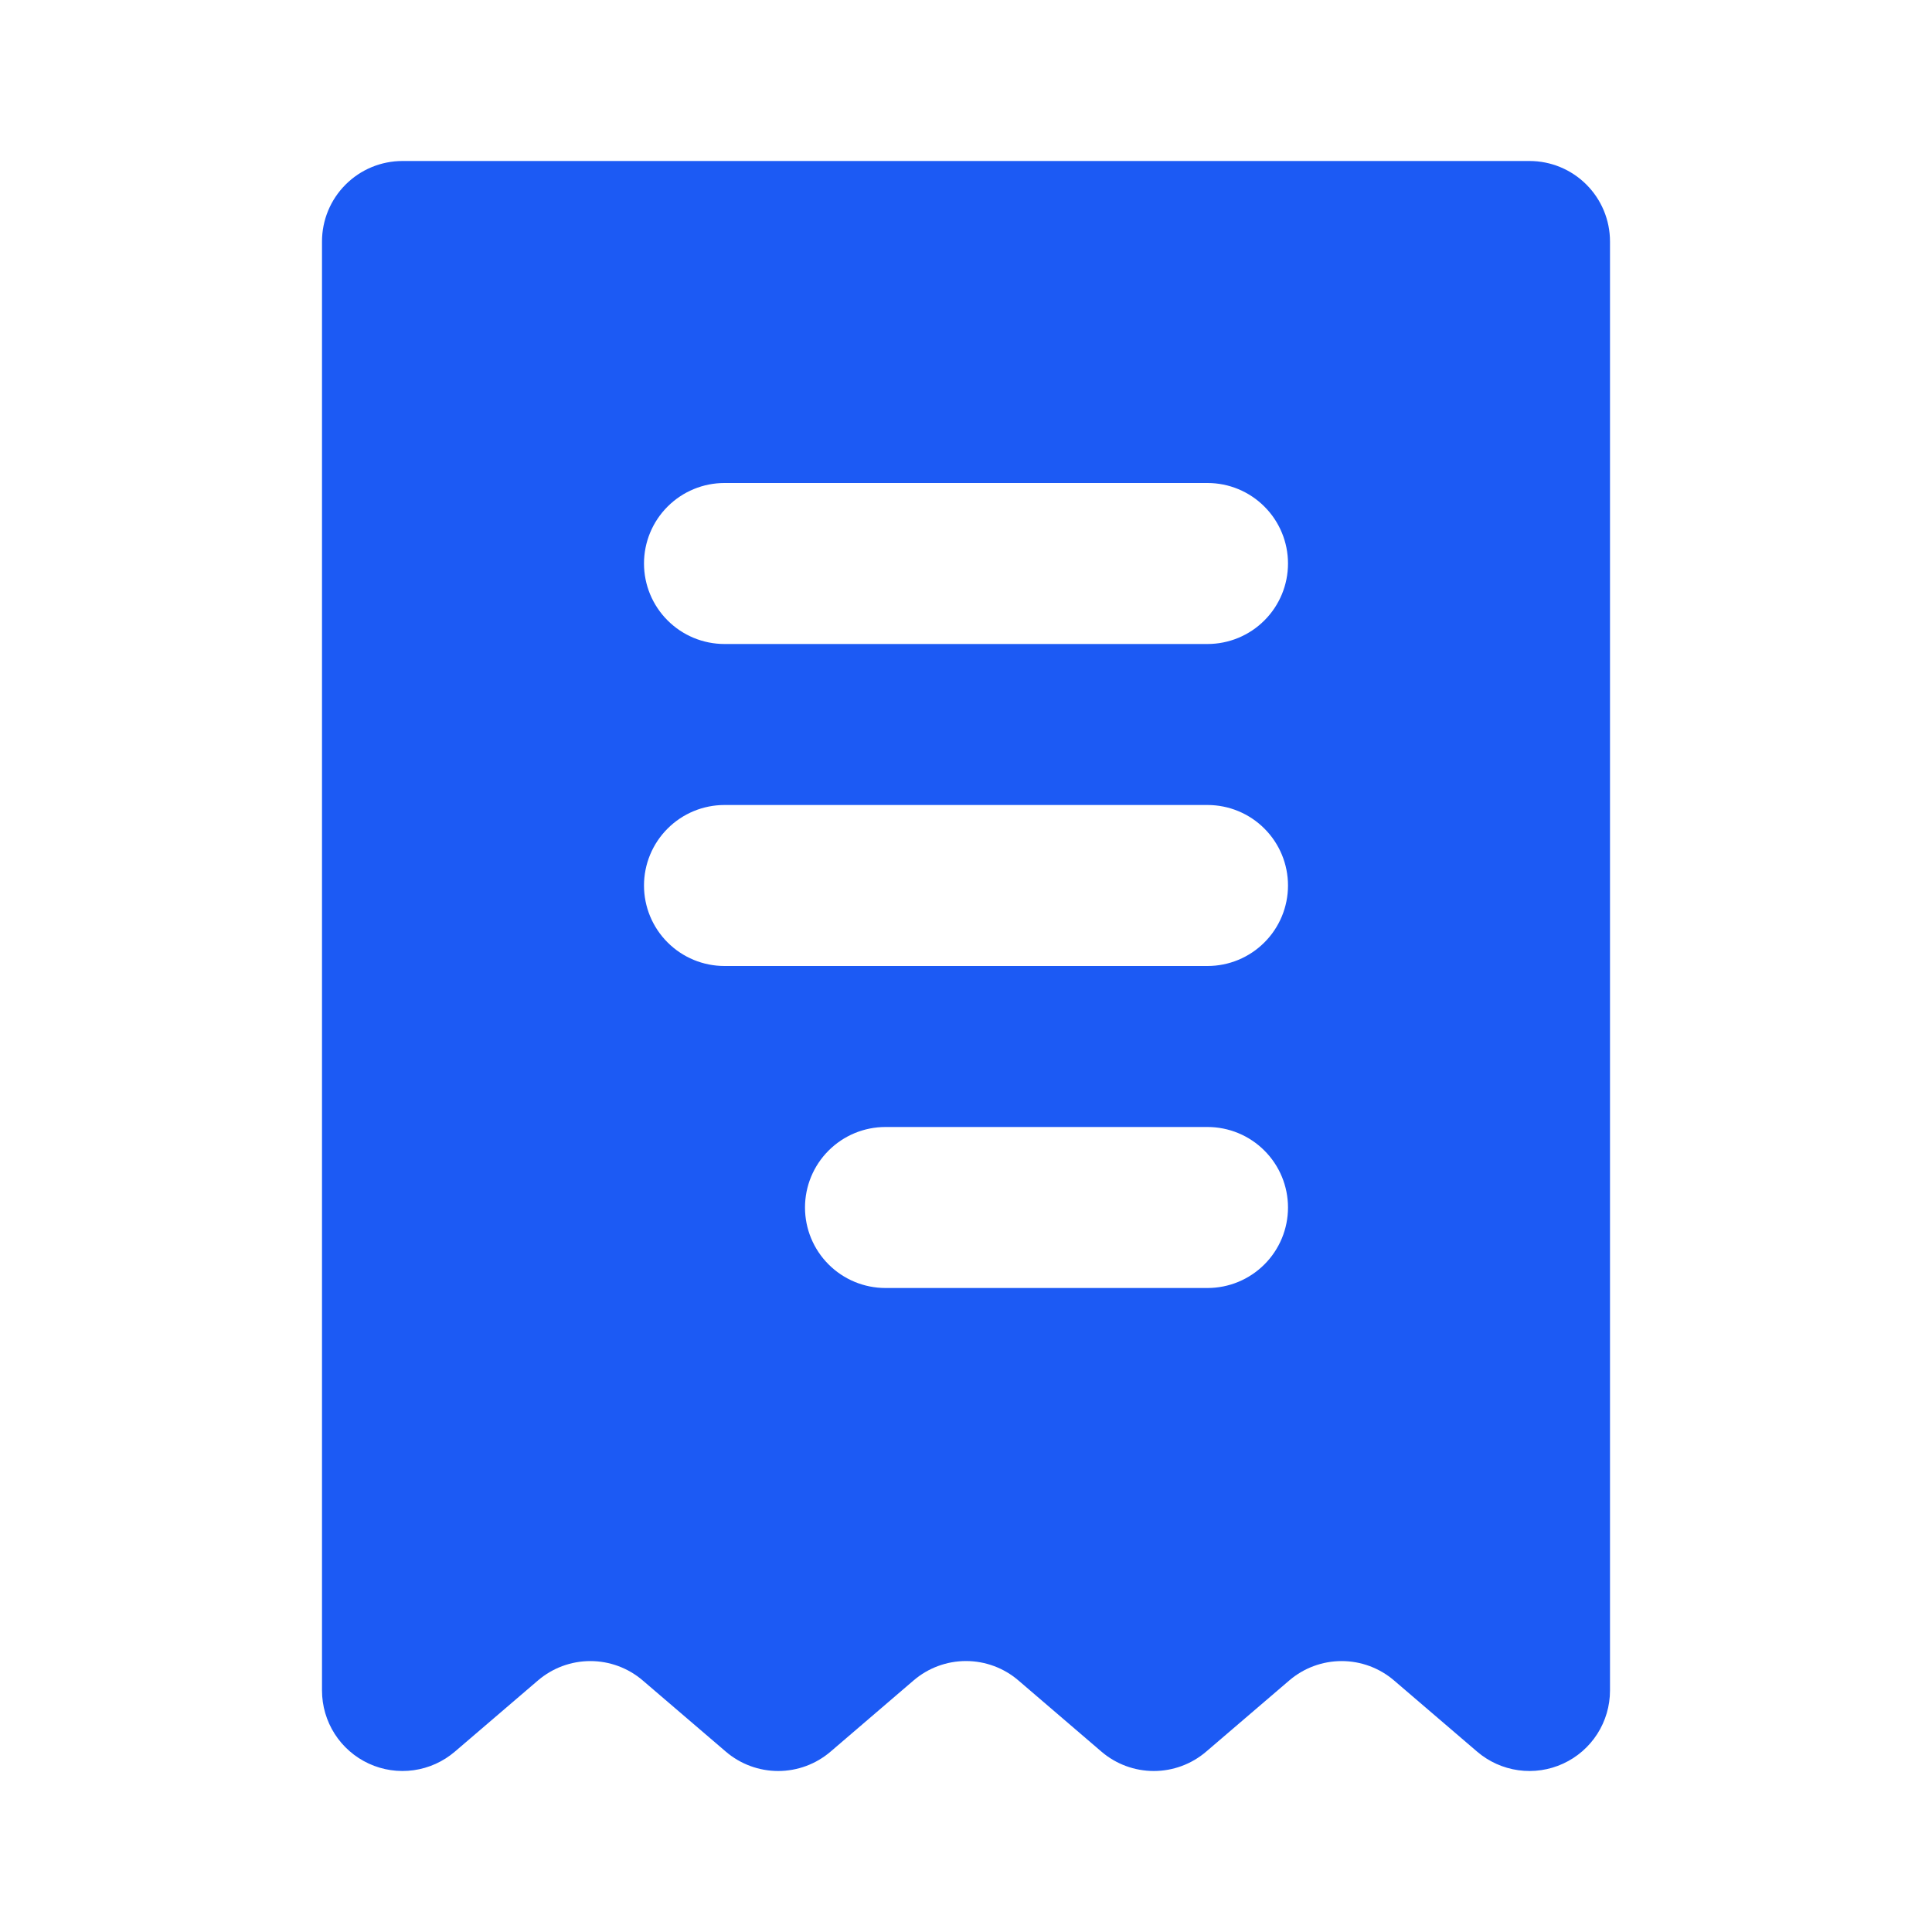 <svg width="96" height="96" viewBox="0 0 96 96" fill="none" xmlns="http://www.w3.org/2000/svg">
<path fill-rule="evenodd" clip-rule="evenodd" d="M16 12C16 10.939 16.421 9.922 17.172 9.172C17.922 8.421 18.939 8 20 8H76C77.061 8 78.078 8.421 78.828 9.172C79.579 9.922 80 10.939 80 12V84C80 84.765 79.781 85.513 79.369 86.157C78.956 86.801 78.368 87.314 77.673 87.633C76.979 87.953 76.207 88.067 75.45 87.962C74.692 87.857 73.981 87.537 73.4 87.04L69.268 83.5C68.543 82.879 67.62 82.538 66.666 82.538C65.712 82.538 64.789 82.879 64.064 83.5L59.936 87.036C59.211 87.658 58.287 88 57.332 88C56.377 88 55.453 87.658 54.728 87.036L50.604 83.5C49.879 82.878 48.955 82.536 48 82.536C47.045 82.536 46.121 82.878 45.396 83.5L41.272 87.036C40.547 87.658 39.623 88 38.668 88C37.713 88 36.789 87.658 36.064 87.036L31.936 83.5C31.211 82.879 30.288 82.538 29.334 82.538C28.38 82.538 27.457 82.879 26.732 83.5L22.604 87.036C22.023 87.534 21.312 87.855 20.554 87.961C19.797 88.067 19.024 87.954 18.329 87.634C17.634 87.314 17.045 86.802 16.632 86.158C16.22 85.514 16 84.765 16 84V12ZM36 24C34.939 24 33.922 24.421 33.172 25.172C32.421 25.922 32 26.939 32 28C32 29.061 32.421 30.078 33.172 30.828C33.922 31.579 34.939 32 36 32H60C61.061 32 62.078 31.579 62.828 30.828C63.579 30.078 64 29.061 64 28C64 26.939 63.579 25.922 62.828 25.172C62.078 24.421 61.061 24 60 24H36ZM36 40C34.939 40 33.922 40.421 33.172 41.172C32.421 41.922 32 42.939 32 44C32 45.061 32.421 46.078 33.172 46.828C33.922 47.579 34.939 48 36 48H60C61.061 48 62.078 47.579 62.828 46.828C63.579 46.078 64 45.061 64 44C64 42.939 63.579 41.922 62.828 41.172C62.078 40.421 61.061 40 60 40H36ZM40 60C40 58.939 40.421 57.922 41.172 57.172C41.922 56.421 42.939 56 44 56H60C61.061 56 62.078 56.421 62.828 57.172C63.579 57.922 64 58.939 64 60C64 61.061 63.579 62.078 62.828 62.828C62.078 63.579 61.061 64 60 64H44C42.939 64 41.922 63.579 41.172 62.828C40.421 62.078 40 61.061 40 60Z" fill="#1C5AF4"/>
</svg>
